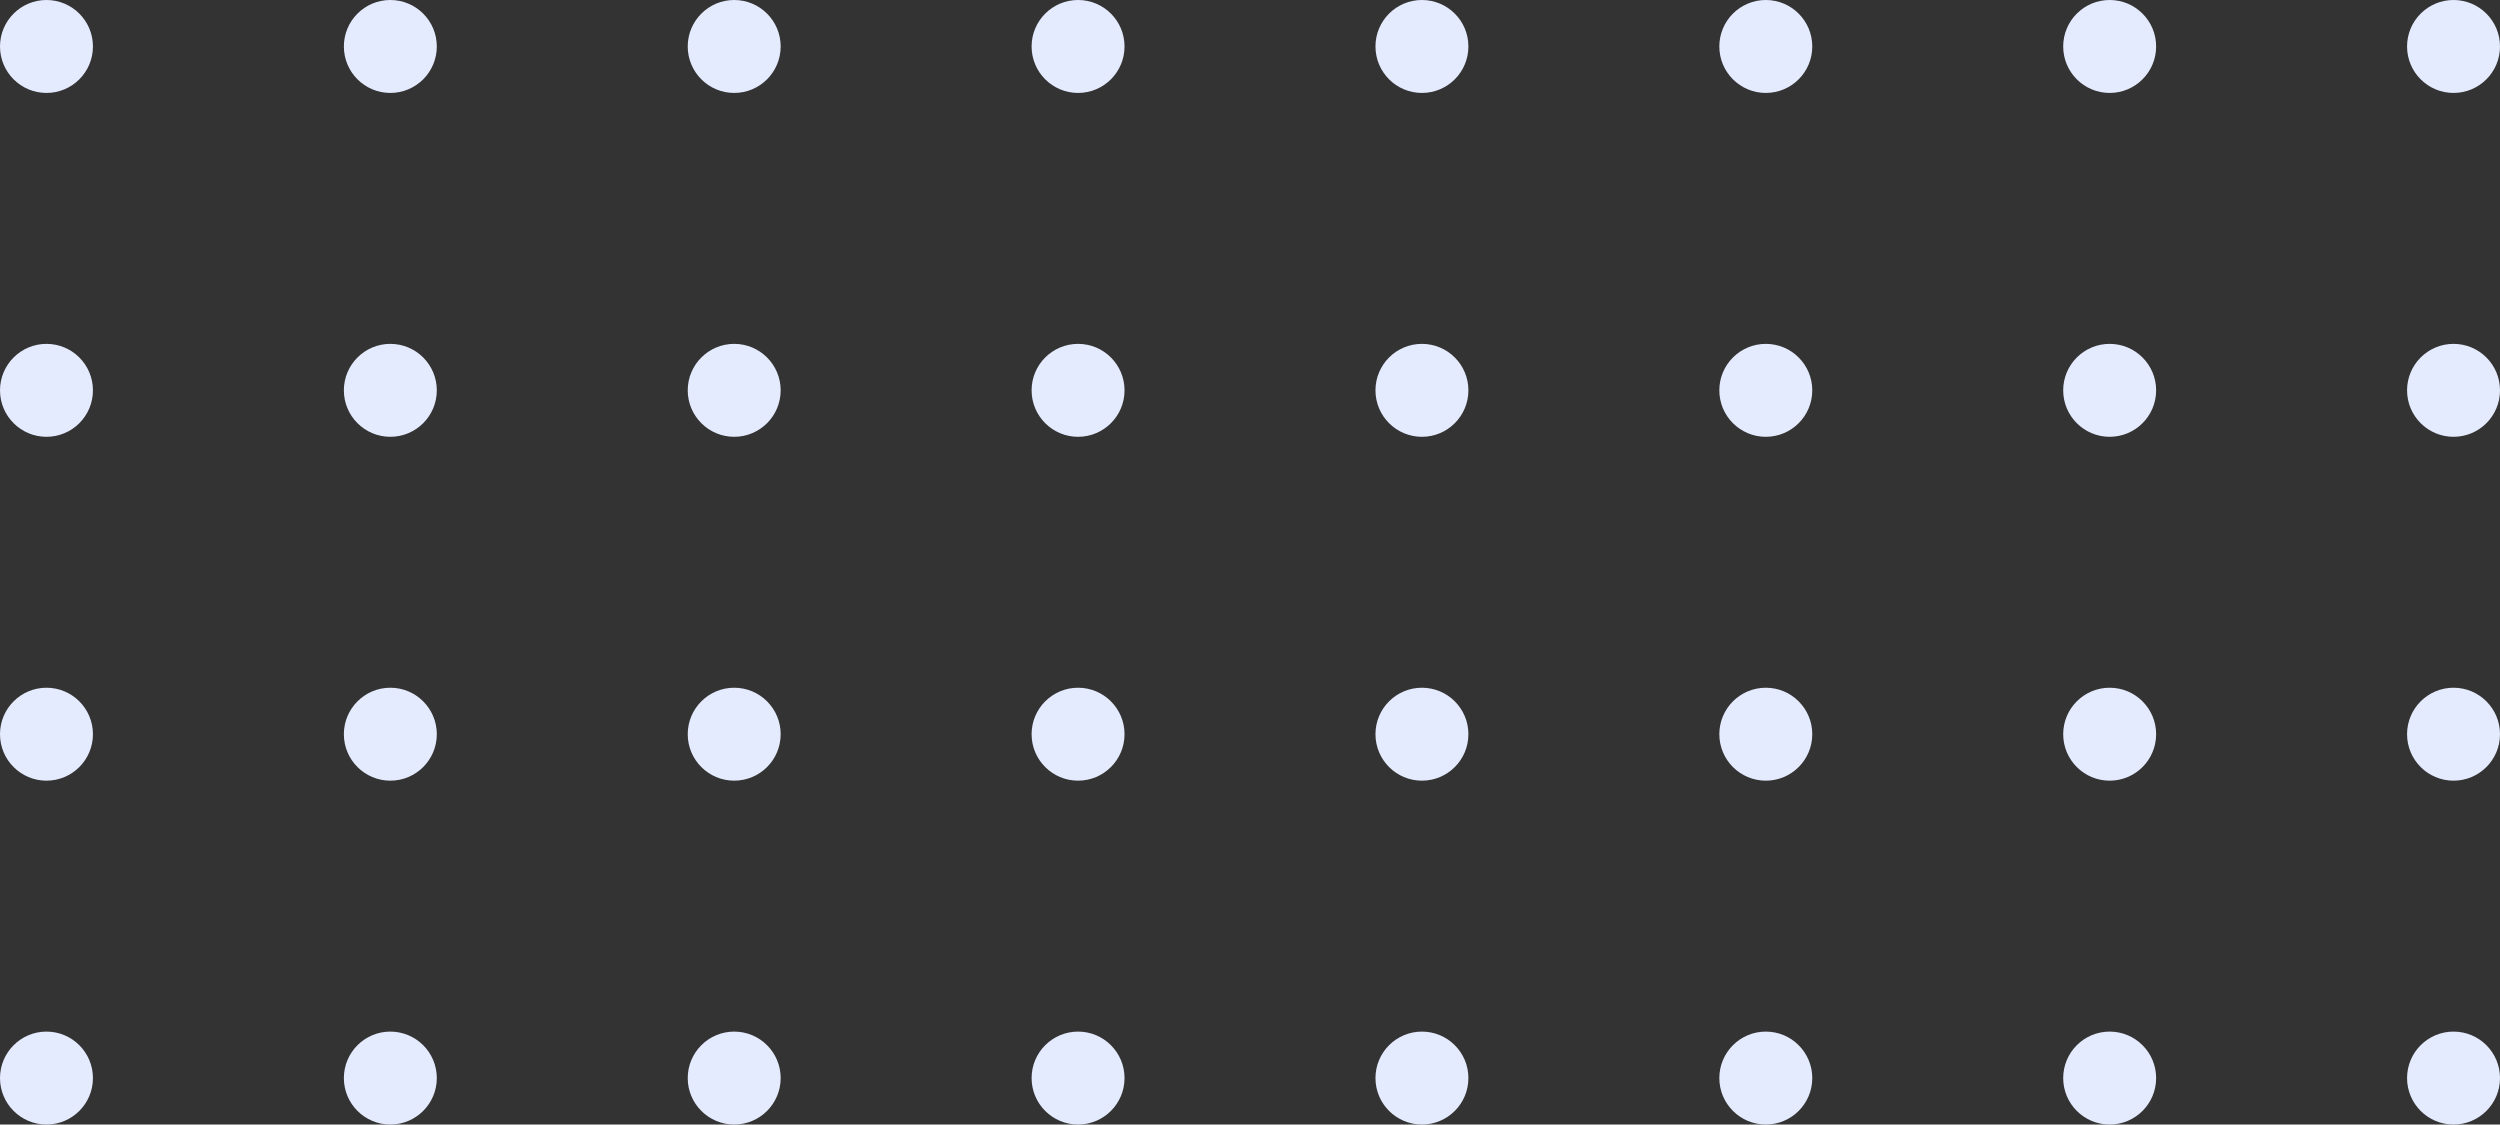 <?xml version="1.0" encoding="UTF-8"?> <svg xmlns="http://www.w3.org/2000/svg" width="269" height="121" viewBox="0 0 269 121" fill="none"><rect x="0" y="0" width="269" height="121" fill="#333333" stroke="none"/> <circle cx="5" cy="5" r="5" fill="#E5EBFE"></circle> <circle cx="42" cy="5" r="5" fill="#E5EBFE"></circle> <circle cx="79" cy="5" r="5" fill="#E5EBFE"></circle> <circle cx="116" cy="5" r="5" fill="#E5EBFE"></circle> <circle cx="153" cy="5" r="5" fill="#E5EBFE"></circle> <circle cx="190" cy="5" r="5" fill="#E5EBFE"></circle> <circle cx="227" cy="5" r="5" fill="#E5EBFE"></circle> <circle cx="264" cy="5" r="5" fill="#E5EBFE"></circle> <circle cx="5" cy="42" r="5" fill="#E5EBFE"></circle> <circle cx="42" cy="42" r="5" fill="#E5EBFE"></circle> <circle cx="79" cy="42" r="5" fill="#E5EBFE"></circle> <circle cx="116" cy="42" r="5" fill="#E5EBFE"></circle> <circle cx="153" cy="42" r="5" fill="#E5EBFE"></circle> <circle cx="190" cy="42" r="5" fill="#E5EBFE"></circle> <circle cx="227" cy="42" r="5" fill="#E5EBFE"></circle> <circle cx="264" cy="42" r="5" fill="#E5EBFE"></circle> <circle cx="5" cy="79" r="5" fill="#E5EBFE"></circle> <circle cx="42" cy="79" r="5" fill="#E5EBFE"></circle> <circle cx="79" cy="79" r="5" fill="#E5EBFE"></circle> <circle cx="116" cy="79" r="5" fill="#E5EBFE"></circle> <circle cx="153" cy="79" r="5" fill="#E5EBFE"></circle> <circle cx="190" cy="79" r="5" fill="#E5EBFE"></circle> <circle cx="227" cy="79" r="5" fill="#E5EBFE"></circle> <circle cx="264" cy="79" r="5" fill="#E5EBFE"></circle> <circle cx="5" cy="116" r="5" fill="#E5EBFE"></circle> <circle cx="42" cy="116" r="5" fill="#E5EBFE"></circle> <circle cx="79" cy="116" r="5" fill="#E5EBFE"></circle> <circle cx="116" cy="116" r="5" fill="#E5EBFE"></circle> <circle cx="153" cy="116" r="5" fill="#E5EBFE"></circle> <circle cx="190" cy="116" r="5" fill="#E5EBFE"></circle> <circle cx="227" cy="116" r="5" fill="#E5EBFE"></circle> <circle cx="264" cy="116" r="5" fill="#E5EBFE"></circle> </svg> 